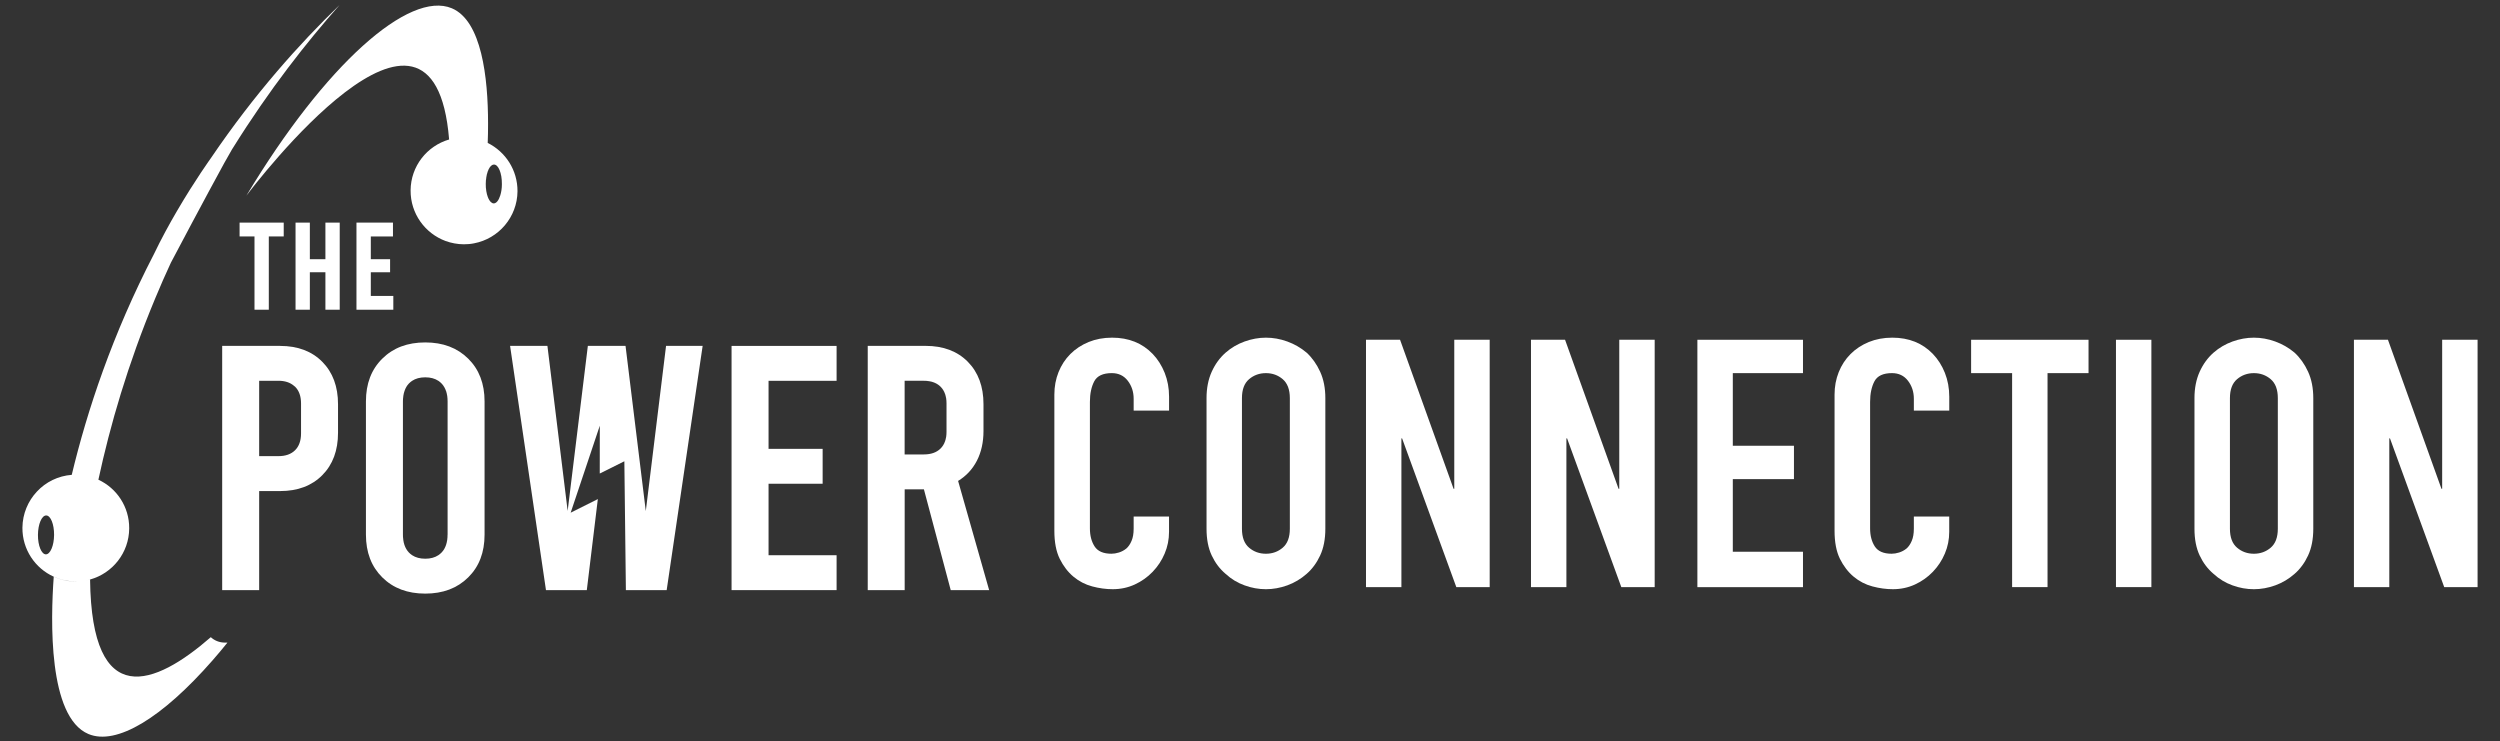 <svg xmlns="http://www.w3.org/2000/svg" id="a" viewBox="0 0 573.19 170"><rect x="0" y="0" width="573.19" height="170" fill="#333333" stroke="none"/><path d="M100.51,127.29c.27-.18.52-.39.75-.63.46-.49.8-1.09,1.03-1.79-.23.7-.57,1.3-1.03,1.79-.23.24-.48.45-.75.63Z" style="fill:#fff;"></path><path d="M102.28,89.7c-.22-.68-.56-1.27-1.02-1.75-.23-.24-.48-.45-.75-.63.27.18.52.39.74.63.46.48.8,1.07,1.02,1.75Z" style="fill:#fff;"></path><path d="M59.42,104.58h0s4.4,0,4.4,0c.83,0,1.56-.11,2.2-.34-.64.23-1.37.34-2.2.34h-4.4Z" style="fill:#fff;"></path><path d="M92.72,124.92c.22.68.56,1.26,1.01,1.74.23.24.48.45.75.63-.27-.18-.52-.39-.74-.63-.45-.48-.79-1.06-1.02-1.74Z" style="fill:#fff;"></path><path d="M211.82,87.3h-4.41v16.89h4.41c1.64,0,2.93-.45,3.84-1.36.91-.91,1.36-2.2,1.36-3.84v-6.49c0-1.64-.45-2.93-1.36-3.84-.91-.91-2.2-1.36-3.84-1.36ZM217.01,98.99c0,1.65-.45,2.93-1.36,3.84-.91.91-2.19,1.36-3.84,1.36h-4.4v-16.88h4.4c1.65,0,2.93.45,3.84,1.36.91.91,1.36,2.19,1.36,3.84v6.48Z" style="fill:#fff;"></path><path d="M94.48,87.32c-.27.18-.52.39-.74.62-.43.46-.76,1.02-.98,1.66.23-.64.55-1.2.98-1.66.22-.24.47-.45.74-.62Z" style="fill:#fff;"></path><path d="M67.38,88.44c-.89-.75-2.06-1.14-3.56-1.14h-4.4s4.4,0,4.4,0c1.5,0,2.67.39,3.56,1.14Z" style="fill:#fff;"></path><path d="M64.23,79.3h-13.29v56.01h8.48v-22.72h4.81c4.04,0,7.27-1.22,9.67-3.65,2.4-2.42,3.6-5.66,3.6-9.71v-6.56c0-4.04-1.2-7.28-3.6-9.71-2.4-2.43-5.63-3.65-9.67-3.65ZM69.02,99.38c0,1.65-.45,2.93-1.36,3.84-.45.45-1,.79-1.64,1.02-.64.23-1.37.34-2.2.34h-4.4s0,0,0,0v-17.28h0s4.4,0,4.4,0c1.5,0,2.68.39,3.56,1.14.09.08.2.14.28.22.91.91,1.36,2.19,1.36,3.84v6.88Z" style="fill:#fff;"></path><path d="M67.38,88.44c.09.08.19.14.28.22.91.91,1.36,2.2,1.36,3.84v6.89c0,1.66-.45,2.93-1.36,3.84-.45.45-1,.79-1.64,1.02.64-.23,1.19-.57,1.64-1.02.91-.91,1.36-2.19,1.36-3.84v-6.88c0-1.65-.45-2.93-1.36-3.84-.09-.09-.19-.15-.28-.22Z" style="fill:#fff;"></path><rect x="59.42" y="87.31" width="0" height="17.28" style="fill:#fff;"></rect><path d="M97.5,78.51c-4.06,0-7.34,1.23-9.85,3.72-2.51,2.48-3.75,5.74-3.75,9.8v30.55c0,4.06,1.25,7.33,3.75,9.8,2.51,2.49,5.79,3.72,9.85,3.72s7.33-1.23,9.85-3.72c2.51-2.48,3.75-5.74,3.75-9.8v-30.55c0-4.06-1.25-7.33-3.75-9.8-2.52-2.49-5.79-3.72-9.85-3.72ZM102.62,122.58c0,.86-.11,1.62-.33,2.29-.22.7-.56,1.3-1.03,1.79-.23.24-.48.45-.75.63-.81.54-1.81.81-3.01.81s-2.21-.27-3.02-.81c-.27-.18-.52-.39-.75-.63-.45-.48-.79-1.06-1.01-1.74-.23-.68-.34-1.46-.34-2.34v-30.56c0-.92.13-1.72.38-2.42.22-.64.54-1.2.98-1.66.23-.24.47-.44.74-.62.81-.54,1.82-.81,3.02-.81s2.21.27,3.02.81c.27.18.52.39.75.63.46.49.79,1.07,1.02,1.75.22.68.34,1.45.34,2.33v30.56Z" style="fill:#fff;"></path><path d="M94.48,127.29c.81.54,1.82.81,3.02.81s2.2-.27,3.01-.81c-.81.54-1.82.81-3.01.81s-2.2-.27-3.02-.81Z" style="fill:#fff;"></path><path d="M100.51,87.32c-.81-.54-1.82-.81-3.02-.81s-2.21.27-3.02.81c.81-.54,1.82-.81,3.02-.81s2.2.27,3.02.81Z" style="fill:#fff;"></path><path d="M92.38,92.03c0-.92.13-1.73.37-2.43-.25.7-.38,1.5-.38,2.42v30.56c0,.88.11,1.66.34,2.34-.22-.68-.33-1.46-.33-2.35v-30.55Z" style="fill:#fff;"></path><path d="M102.61,92.03v30.55c0,.87-.11,1.63-.32,2.29.22-.67.33-1.43.33-2.29v-30.56c0-.87-.11-1.65-.34-2.33.22.68.33,1.45.33,2.33Z" style="fill:#fff;"></path><path d="M148.06,117.14l-4.64-37.84h-8.64l-4.63,37.84-4.64-37.84h-8.56l8.23,56.01h9.36l2.53-20.88c-2.12,1.07-4.19,2.11-6.23,3.12,1.58-4.73,6.48-19.34,6.68-19.95,0,0,0,7.52-.01,10.97.1-.04,4.62-2.3,5.64-2.81l.35,29.55h9.35l8.25-56.01h-8.39l-4.64,37.84Z" style="fill:#fff;"></path><polygon points="167.73 135.3 191.81 135.3 191.81 127.3 176.21 127.3 176.21 110.91 188.61 110.91 188.61 102.91 176.21 102.91 176.21 87.31 191.81 87.31 191.81 79.31 167.73 79.31 167.73 135.3" style="fill:#fff;"></polygon><path d="M219.66,110.27c1.86-1.13,3.3-2.67,4.32-4.64,1.01-1.98,1.51-4.25,1.51-6.8v-6.17c0-4.04-1.2-7.28-3.59-9.71-2.4-2.43-5.63-3.65-9.68-3.65h-13.27v56.01h8.47v-23.12h4.41l6.15,23.12h8.81l-7.12-25.04ZM217.02,98.99c0,1.64-.45,2.93-1.36,3.84-.91.91-2.2,1.36-3.84,1.36h-4.41v-16.89h4.41c1.64,0,2.93.45,3.84,1.36.91.91,1.36,2.2,1.36,3.84v6.49Z" style="fill:#fff;"></path><path d="M112.89,37.81c-.85.4-1.5,2.19-1.52,4.34,0,1.16.17,2.2.47,3-.29-.79-.47-1.84-.46-2.99.02-2.15.66-3.94,1.51-4.35Z" style="fill:#fff;"></path><path d="M113.2,46.63c-.22,0-.43-.11-.62-.28.2.18.41.29.63.29.62,0,1.16-.73,1.5-1.84-.34,1.11-.89,1.83-1.5,1.83Z" style="fill:#fff;"></path><path d="M111.82,32.77c.06-1.4.08-2.89.08-4.45,0-10.54-1.46-23.53-8.3-26.42-9.78-4.13-29,12.81-47.12,42.97,1.85-2.44,42.95-56.46,46.49-12.89-5.08,1.48-8.79,6.12-8.83,11.67-.04,5.31,3.3,9.86,8.03,11.61,1.3.47,2.68.73,4.13.75.81,0,1.61-.06,2.38-.22,5.63-1.06,9.92-6,9.97-11.94.02-4.86-2.75-9.05-6.83-11.08ZM114.7,44.8c-.34,1.11-.88,1.84-1.5,1.84-.22,0-.43-.12-.63-.29-.28-.25-.53-.66-.73-1.19-.3-.8-.48-1.84-.47-3,.02-2.15.67-3.95,1.52-4.34.12-.06.25-.09.38-.09,1.02,0,1.83,2.01,1.81,4.47,0,.98-.15,1.88-.38,2.61Z" style="fill:#fff;"></path><path d="M113.26,37.72c-.13,0-.25.03-.38.09.12-.06.24-.09.37-.08,1.02,0,1.83,2.01,1.81,4.47,0,.98-.15,1.87-.37,2.61.23-.73.37-1.63.38-2.61.02-2.46-.79-4.46-1.81-4.47Z" style="fill:#fff;"></path><path d="M112.57,46.34c-.28-.25-.53-.66-.73-1.19.2.53.45.94.73,1.19Z" style="fill:#fff;"></path><path d="M48.44,36.13s-3.72,5.15-7.87,12.26c-1.77,3.03-3.6,6.37-5.27,9.86-9.52,18.39-15.31,35.86-18.85,50.62-3.13.24-5.96,1.65-7.99,3.84-2.03,2.16-3.29,5.08-3.32,8.28-.04,4.98,2.91,9.31,7.18,11.23,1.51.69,3.19,1.08,4.98,1.1.14,0,.28-.02.42-.02-.14,0-.28.03-.43.03-1.78-.01-3.46-.41-4.97-1.1-.72,9.9-1.31,32.15,7.95,36.06,6.41,2.7,16.88-3.65,28.45-16.87.02-.02.03-.04.06-.07,1.11-1.27,2.24-2.61,3.37-4.02h-.66c-1.22-.01-2.34-.48-3.16-1.24-12.77,11.13-27.32,17.04-27.68-13.21-.36.1-.74.16-1.12.23.38-.07.76-.13,1.12-.24,5.13-1.42,8.93-6.1,8.97-11.71.04-4.94-2.85-9.23-7.06-11.17v-.02c2.66-12.35,6.73-26.46,13.02-41.55,1.14-2.77,2.34-5.47,3.56-8.11.02-.06.04-.1.08-.16.53-1,2.48-4.7,4.8-9.05,2.46-4.6,5.31-9.93,7.38-13.69.73-1.28,1.34-2.38,1.81-3.19.06-.12.12-.22.2-.31,8.34-13.38,16.94-24.3,24.47-32.79-9.21,8.89-19.57,20.46-29.45,35.02ZM10.51,127.1c-1-.02-1.83-2.01-1.81-4.47.02-2.46.87-4.45,1.89-4.45s1.83,2.01,1.81,4.47c-.02,2.46-.87,4.45-1.89,4.45Z" style="fill:#fff;"></path><path d="M268.03,118.44v3.5c0,1.75-.33,3.41-1,4.98-.66,1.57-1.58,2.96-2.75,4.18-1.17,1.22-2.54,2.19-4.1,2.91-1.57.72-3.25,1.08-5.06,1.08-1.54,0-3.11-.21-4.7-.64-1.59-.42-3.03-1.17-4.3-2.23-1.27-1.06-2.32-2.43-3.15-4.1-.82-1.67-1.23-3.81-1.23-6.41v-31.22c0-1.86.32-3.58.96-5.18.64-1.59,1.54-2.97,2.71-4.14,1.17-1.17,2.56-2.08,4.18-2.75,1.62-.66,3.41-1,5.38-1,3.82,0,6.93,1.25,9.32,3.74,1.17,1.22,2.08,2.67,2.75,4.34.66,1.67,1,3.49,1,5.46v3.19h-8.12v-2.71c0-1.59-.45-2.97-1.35-4.14-.9-1.17-2.12-1.75-3.66-1.75-2.02,0-3.36.63-4.02,1.87-.66,1.25-1,2.83-1,4.74v28.99c0,1.65.36,3.03,1.08,4.14.72,1.11,2,1.67,3.86,1.67.53,0,1.1-.09,1.71-.28.61-.19,1.18-.49,1.71-.92.48-.42.88-1.01,1.19-1.75.32-.74.48-1.67.48-2.79v-2.79h8.12Z" style="fill:#fff;"></path><path d="M276.63,91.28c0-2.28.4-4.3,1.19-6.05s1.86-3.21,3.19-4.38c1.27-1.12,2.72-1.96,4.34-2.55,1.62-.58,3.25-.88,4.9-.88s3.28.29,4.9.88c1.62.59,3.09,1.43,4.42,2.55,1.27,1.17,2.31,2.63,3.11,4.38s1.19,3.77,1.19,6.05v29.95c0,2.39-.4,4.43-1.19,6.13s-1.83,3.11-3.11,4.22c-1.33,1.17-2.8,2.04-4.42,2.63-1.62.58-3.25.88-4.9.88s-3.28-.29-4.9-.88c-1.62-.58-3.07-1.46-4.34-2.63-1.33-1.12-2.39-2.52-3.19-4.22s-1.19-3.74-1.19-6.13v-29.95ZM284.75,121.23c0,1.97.54,3.41,1.63,4.34,1.09.93,2.38,1.39,3.86,1.39s2.77-.46,3.86-1.39c1.09-.93,1.63-2.38,1.63-4.34v-29.95c0-1.96-.55-3.41-1.63-4.34-1.09-.93-2.38-1.39-3.86-1.39s-2.78.47-3.86,1.39c-1.09.93-1.63,2.38-1.63,4.34v29.95Z" style="fill:#fff;"></path><path d="M313.19,134.61v-56.71h7.81l12.27,34.17h.16v-34.17h8.12v56.71h-7.65l-12.43-34.09h-.16v34.09h-8.12Z" style="fill:#fff;"></path><path d="M351.02,134.61v-56.71h7.81l12.27,34.17h.16v-34.17h8.12v56.71h-7.65l-12.43-34.09h-.16v34.09h-8.12Z" style="fill:#fff;"></path><path d="M389.17,134.61v-56.71h24.21v7.65h-16.09v16.65h14.02v7.65h-14.02v16.65h16.09v8.12h-24.21Z" style="fill:#fff;"></path><path d="M446.91,118.44v3.5c0,1.75-.33,3.41-1,4.98-.66,1.57-1.58,2.96-2.75,4.18-1.17,1.22-2.54,2.19-4.1,2.91-1.57.72-3.25,1.08-5.06,1.08-1.54,0-3.11-.21-4.7-.64-1.59-.42-3.03-1.17-4.3-2.23-1.27-1.06-2.32-2.43-3.15-4.1-.82-1.67-1.23-3.81-1.23-6.41v-31.22c0-1.86.32-3.58.96-5.18.64-1.59,1.54-2.97,2.71-4.14,1.17-1.17,2.56-2.08,4.18-2.75,1.62-.66,3.41-1,5.38-1,3.82,0,6.93,1.25,9.32,3.74,1.17,1.22,2.08,2.67,2.75,4.34.66,1.67,1,3.49,1,5.46v3.19h-8.12v-2.71c0-1.59-.45-2.97-1.35-4.14-.9-1.17-2.12-1.75-3.66-1.75-2.02,0-3.36.63-4.02,1.87-.66,1.25-1,2.83-1,4.74v28.99c0,1.65.36,3.03,1.08,4.14.72,1.11,2,1.67,3.86,1.67.53,0,1.1-.09,1.71-.28.61-.19,1.18-.49,1.71-.92.48-.42.88-1.01,1.19-1.75.32-.74.48-1.67.48-2.79v-2.79h8.12Z" style="fill:#fff;"></path><path d="M461.33,134.61v-49.06h-9.4v-7.65h26.92v7.65h-9.4v49.06h-8.12Z" style="fill:#fff;"></path><path d="M485.14,134.61v-56.71h8.12v56.71h-8.12Z" style="fill:#fff;"></path><path d="M503.14,91.28c0-2.28.4-4.3,1.19-6.05s1.86-3.21,3.19-4.38c1.27-1.12,2.72-1.96,4.34-2.55,1.62-.58,3.25-.88,4.9-.88s3.28.29,4.9.88c1.62.59,3.09,1.43,4.42,2.55,1.27,1.17,2.31,2.63,3.11,4.38s1.19,3.77,1.19,6.05v29.95c0,2.39-.4,4.43-1.19,6.13s-1.83,3.11-3.11,4.22c-1.33,1.17-2.8,2.04-4.42,2.63-1.62.58-3.25.88-4.9.88s-3.28-.29-4.9-.88c-1.62-.58-3.07-1.46-4.34-2.63-1.33-1.12-2.39-2.52-3.19-4.22s-1.19-3.74-1.19-6.13v-29.95ZM511.27,121.23c0,1.97.54,3.41,1.63,4.34,1.09.93,2.38,1.39,3.86,1.39s2.77-.46,3.86-1.39c1.09-.93,1.63-2.38,1.63-4.34v-29.95c0-1.96-.54-3.41-1.63-4.34-1.09-.93-2.38-1.39-3.86-1.39s-2.78.47-3.86,1.39c-1.09.93-1.63,2.38-1.63,4.34v29.95Z" style="fill:#fff;"></path><path d="M539.7,134.61v-56.71h7.8l12.27,34.17h.16v-34.17h8.12v56.71h-7.65l-12.43-34.09h-.16v34.09h-8.12Z" style="fill:#fff;"></path><path d="M65.05,51.04v3.17h-3.42v16.8h-3.28v-16.8h-3.42v-3.17h10.13Z" style="fill:#fff;"></path><path d="M71.04,51.04v8.39h3.57v-8.39h3.28v19.97h-3.28v-8.59h-3.57v8.59h-3.28v-19.97h3.28Z" style="fill:#fff;"></path><path d="M81.74,51.04h8.36v3.17h-5.08v5.22h4.42v3h-4.42v5.42h5.16v3.17h-8.45v-19.97Z" style="fill:#fff;"></path></svg>
